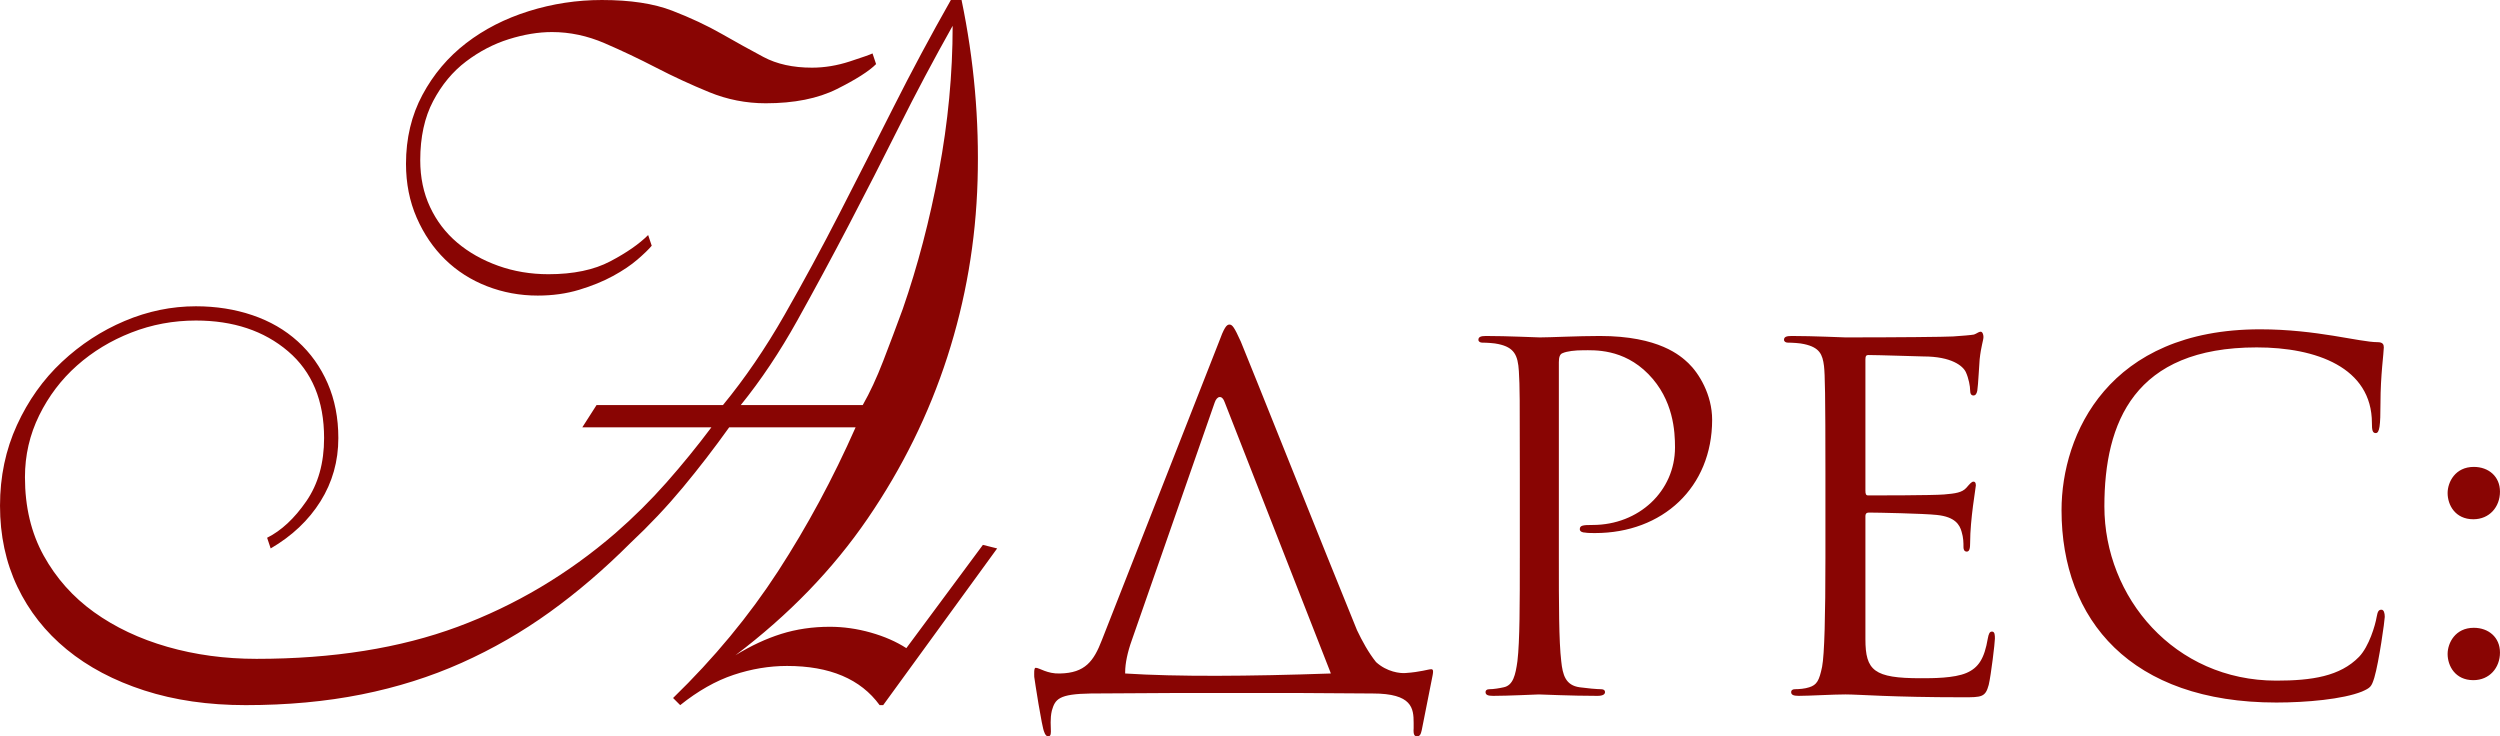 <?xml version="1.0" encoding="UTF-8"?> <svg xmlns="http://www.w3.org/2000/svg" xmlns:xlink="http://www.w3.org/1999/xlink" xmlns:xodm="http://www.corel.com/coreldraw/odm/2003" xml:space="preserve" width="58.982mm" height="17.372mm" version="1.1" style="shape-rendering:geometricPrecision; text-rendering:geometricPrecision; image-rendering:optimizeQuality; fill-rule:evenodd; clip-rule:evenodd" viewBox="0 0 5881.35 1732.27"> <defs> <style type="text/css"> .fil0 {fill:#890503;fill-rule:nonzero} </style> </defs> <g id="Слой_x0020_1">  <path class="fil0" d="M1403.32 953l297.43 0c51.66,-62.84 99.83,-133.36 144.52,-211.55 44.68,-78.2 87.97,-158.14 129.86,-239.82 41.89,-81.69 84.13,-164.77 126.72,-249.24 42.59,-84.48 87.62,-168.61 135.1,-252.39l25.13 0c29.33,141.02 41.89,282.76 37.7,425.18 -4.19,142.43 -27.93,280.67 -71.22,414.72 -43.29,134.05 -105.77,260.77 -187.45,380.16 -81.7,119.39 -185.37,226.55 -311.04,321.51 36.31,-22.35 72.26,-39.1 107.86,-50.28 35.61,-11.17 73.66,-16.75 114.15,-16.75 32.12,0 64.24,4.54 96.35,13.61 32.12,9.08 60.04,21.3 83.78,36.65l180.12 -242.96 33.51 8.38 -268.1 368.64 -8.38 0c-44.68,-61.44 -117.29,-92.17 -217.82,-92.17 -41.89,0 -83.78,6.98 -125.67,20.95 -41.89,13.96 -83.79,37.7 -125.68,71.22l-16.75 -16.76c96.34,-93.55 178.73,-193.05 247.15,-298.46 68.42,-105.43 129.16,-218.18 182.23,-338.27l-297.43 0c-34.91,48.87 -71.21,96 -108.91,141.38 -37.7,45.38 -78.89,89.01 -123.59,130.9 -61.43,61.44 -124.62,115.55 -189.55,162.32 -64.93,46.78 -134.05,86.57 -207.36,119.39 -73.3,32.82 -151.84,57.6 -235.63,74.36 -83.78,16.75 -174.54,25.14 -272.28,25.14 -87.98,0 -167.57,-11.53 -238.78,-34.56 -71.21,-23.04 -131.95,-55.16 -182.22,-96.35 -50.27,-41.19 -89.01,-90.41 -116.25,-147.66 -27.23,-57.26 -40.84,-120.78 -40.84,-190.6 0,-68.42 13.26,-131.61 39.8,-189.56 26.53,-57.94 61.78,-107.52 105.78,-148.71 43.98,-41.19 93.2,-73.31 147.66,-96.34 54.46,-23.04 110.31,-34.56 167.57,-34.56 47.47,0 91.81,6.98 133,20.94 41.19,13.97 76.8,34.56 106.82,61.79 30.01,27.23 53.41,60.05 70.16,98.44 16.76,38.4 25.14,81.35 25.14,128.82 0,54.45 -13.96,104.02 -41.89,148.71 -27.93,44.68 -67.03,81.69 -117.29,111l-8.38 -25.13c33.51,-16.76 64.23,-45.38 92.16,-85.87 27.93,-40.5 41.89,-90.07 41.89,-148.71 0,-87.97 -28.28,-156.04 -84.83,-204.21 -56.55,-48.18 -128.81,-72.26 -216.78,-72.26 -53.07,0 -103.68,9.42 -151.85,28.27 -48.17,18.86 -90.77,44.69 -127.77,77.5 -36.99,32.82 -66.67,71.91 -89.01,117.29 -22.34,45.39 -33.51,93.91 -33.51,145.57 0,69.82 14.67,131.25 43.99,184.32 29.32,53.06 68.76,97.39 118.33,133 49.58,35.61 107.17,62.84 172.8,81.69 65.63,18.86 135.44,28.28 209.45,28.28 180.13,0 337.92,-25.14 473.36,-75.4 135.45,-50.27 259.03,-123.58 370.74,-219.93 43.29,-37.7 83.43,-77.5 120.43,-119.39 37,-41.89 72.25,-85.18 105.77,-129.86l-303.7 0 33.5 -52.36zm720.52 -226.21c34.91,-100.53 63.18,-208.4 84.83,-323.6 21.64,-115.2 32.47,-229.35 32.47,-342.46 -44.69,79.59 -86.58,158.48 -125.68,236.68 -39.1,78.2 -78.54,155.34 -118.34,231.45 -39.8,76.1 -80.29,151.16 -121.48,225.16 -41.19,74.01 -85.52,140.33 -133,198.98l286.95 0c16.76,-29.33 32.82,-63.89 48.17,-103.68 15.37,-39.8 30.72,-80.64 46.09,-122.53zm-590.65 -148.71c-6.98,8.39 -18.16,19.2 -33.51,32.47 -15.37,13.26 -34.56,26.18 -57.6,38.75 -23.03,12.56 -49.57,23.39 -79.59,32.47 -30.01,9.07 -62.48,13.61 -97.39,13.61 -41.89,0 -81.69,-7.33 -119.39,-21.99 -37.7,-14.67 -70.52,-35.61 -98.45,-62.84 -27.92,-27.23 -50.27,-60.04 -67.02,-98.44 -16.76,-38.4 -25.14,-80.64 -25.14,-126.73 0,-60.04 12.91,-114.14 38.75,-162.32 25.84,-48.17 60.05,-88.67 102.64,-121.48 42.59,-32.82 91.81,-57.94 147.66,-75.4 55.86,-17.45 113.11,-26.17 171.76,-26.17 67.02,0 122.18,8.38 165.46,25.13 43.29,16.76 82.03,34.91 116.25,54.46 34.21,19.54 67.03,37.7 98.44,54.45 31.42,16.75 69.47,25.14 114.15,25.14 29.33,0 59,-4.89 89.01,-14.67 30.02,-9.77 47.83,-16.05 53.42,-18.85l8.38 25.13c-16.75,16.76 -47.47,36.31 -92.16,58.65 -44.68,22.35 -100.54,33.51 -167.57,33.51 -46.08,0 -90.41,-8.72 -133,-26.18 -42.59,-17.45 -84.13,-36.65 -124.62,-57.59 -40.49,-20.95 -80.99,-40.14 -121.48,-57.6 -40.49,-17.45 -81.69,-26.17 -123.58,-26.17 -32.12,0 -65.98,5.58 -101.59,16.75 -35.61,11.17 -69.12,28.63 -100.53,52.36 -31.42,23.74 -57.26,54.81 -77.5,93.21 -20.25,38.4 -30.37,84.83 -30.37,139.28 0,40.49 7.68,77.15 23.04,109.96 15.36,32.82 36.64,60.75 63.88,83.78 27.23,23.04 59.35,41.19 96.35,54.45 36.99,13.27 76.44,19.9 118.34,19.9 58.64,0 107.16,-10.12 145.56,-30.37 38.4,-20.24 68.07,-40.84 89.01,-61.78l8.39 25.13zm1113.8 1006.36c0,-1.12 0,-2.23 0,-3.36 0,-20.15 5.6,-47.03 15.68,-75.03l194.86 -558.84c5.6,-16.8 17.92,-17.93 23.52,-1.13l248.63 635c0,1.13 1.12,2.24 1.12,3.36 -193.74,6.72 -361.73,7.84 -483.81,0zm412.14 45.92l170.23 1.12c92.95,0 96.31,34.72 96.31,69.44 0,4.48 0,8.95 0,12.31 -1.13,15.68 2.23,19.05 7.84,19.05 6.72,0 8.95,-4.49 11.2,-14.56 2.24,-12.32 19.04,-95.2 25.76,-129.92 1.12,-6.72 2.24,-13.44 -3.36,-13.44 -6.72,0 -25.76,6.72 -60.48,8.96 -12.31,1.12 -43.67,-2.24 -69.43,-25.76 -17.92,-22.41 -32.48,-49.28 -44.8,-75.03 -70.56,-172.47 -255.34,-636.12 -273.26,-678.68 -15.68,-34.71 -20.16,-40.31 -26.88,-40.31 -6.72,0 -12.31,6.72 -25.76,43.67l-274.38 698.83c-19.04,49.28 -39.2,77.28 -98.56,78.39 -30.23,1.12 -48.15,-13.44 -57.12,-13.44 -4.48,0 -3.36,14.56 -3.36,21.28 1.13,8.96 17.92,118.72 23.52,129.92 2.24,6.72 5.6,10.08 8.95,10.08 4.49,0 6.72,-2.24 6.72,-11.21 0,-11.2 -2.23,-30.23 2.24,-49.27 7.84,-26.88 15.67,-39.2 91.84,-40.32l192.63 -1.12 300.14 0zm516.29 -318.06c0,107.51 0,195.99 -5.6,243.02 -4.48,32.48 -10.08,57.12 -32.48,61.59 -10.08,2.24 -23.51,4.49 -33.59,4.49 -6.72,0 -8.96,3.35 -8.96,6.71 0,6.72 5.6,8.96 17.92,8.96 33.6,0 104.16,-3.36 107.51,-3.36 5.6,0 76.16,3.36 137.75,3.36 12.32,0 17.92,-3.36 17.92,-8.96 0,-3.36 -2.24,-6.71 -8.95,-6.71 -10.08,0 -34.72,-2.24 -50.41,-4.49 -33.59,-4.48 -40.31,-29.12 -43.67,-61.59 -5.59,-47.03 -5.59,-135.51 -5.59,-243.02l0 -460.29c0,-11.2 2.23,-19.05 8.95,-21.28 10.08,-4.48 29.12,-6.72 48.16,-6.72 25.76,0 94.07,-4.48 153.43,56 59.35,60.48 62.71,135.51 62.71,172.46 0,103.03 -85.12,182.55 -193.74,182.55 -23.52,0 -30.24,1.13 -30.24,10.08 0,5.6 6.72,7.84 12.32,7.84 5.59,1.13 17.92,1.13 23.52,1.13 159.02,0 275.5,-107.52 275.5,-266.54 0,-59.36 -31.36,-109.75 -56,-133.28 -17.92,-16.79 -68.31,-63.83 -208.3,-63.83 -51.52,0 -116.48,3.36 -141.11,3.36 -8.95,0 -76.15,-3.36 -126.55,-3.36 -12.32,0 -17.92,2.23 -17.92,8.95 0,4.48 4.48,6.72 8.95,6.72 10.08,0 29.12,1.12 38.08,3.36 36.95,7.84 45.92,25.76 48.15,63.84 2.24,35.84 2.24,67.2 2.24,241.91l0 197.1zm813.06 -467.01c0,-7.84 2.24,-10.08 6.72,-10.08 22.4,0 123.2,3.36 129.92,3.36 66.07,0 92.95,22.4 99.67,36.95 6.71,14.57 10.07,33.6 10.07,42.56 0,7.85 2.24,12.32 7.85,12.32 5.59,0 7.84,-5.6 8.95,-11.2 2.24,-13.44 4.48,-62.72 5.6,-73.92 3.36,-31.36 8.95,-44.8 8.95,-52.64 0,-5.59 -2.23,-12.31 -6.72,-12.31 -4.48,0 -8.95,4.48 -15.67,6.72 -4.48,1.12 -31.36,3.36 -49.28,4.48 -17.92,1.12 -132.15,2.24 -253.1,2.24 -5.59,0 -76.15,-3.36 -126.55,-3.36 -12.32,0 -17.92,2.23 -17.92,8.95 0,4.48 4.48,6.72 8.95,6.72 10.08,0 29.12,1.12 38.08,3.36 36.95,7.84 43.67,24.64 47.03,51.51 2.24,19.05 3.36,66.08 3.36,254.23l0 197.1c0,136.63 -2.24,227.35 -7.84,256.46 -6.72,32.48 -12.32,42.56 -30.24,48.15 -10.08,3.36 -23.51,4.49 -33.59,4.49 -6.72,0 -8.96,3.35 -8.96,6.71 0,6.72 5.6,8.96 17.92,8.96 24.64,0 80.64,-3.36 109.75,-3.36 32.48,0 107.51,6.72 276.63,6.72 43.67,0 52.63,0 60.48,-29.12 5.59,-23.52 14.56,-99.67 14.56,-108.64 0,-7.84 0,-16.79 -6.72,-16.79 -5.6,0 -7.84,4.48 -10.08,16.79 -7.84,45.92 -21.28,68.31 -50.4,80.64 -29.12,12.31 -78.39,12.31 -107.51,12.31 -109.75,0 -129.92,-17.92 -129.92,-91.83l0 -290.07c0,-4.48 2.24,-7.84 7.84,-7.84 19.05,0 129.92,2.24 160.15,5.6 43.68,4.48 53.76,23.51 58.24,39.2 4.48,14.56 4.48,25.76 4.48,36.95 0,5.6 2.24,10.08 7.84,10.08 6.72,0 7.84,-8.96 7.84,-21.28 0,-54.88 13.44,-129.92 13.44,-134.39 0,-6.72 -2.24,-8.95 -5.59,-8.95 -4.49,0 -8.96,5.59 -16.8,14.56 -10.08,11.2 -25.76,13.43 -52.64,15.67 -25.76,2.24 -163.51,2.24 -178.07,2.24 -5.59,0 -6.72,-3.36 -6.72,-11.2l0 -309.1zm966.5 807.46c71.67,0 156.79,-7.84 201.58,-25.76 20.16,-8.95 22.41,-11.2 29.12,-32.48 11.21,-38.08 24.64,-135.51 24.64,-143.35 0,-8.96 -2.23,-16.8 -7.84,-16.8 -6.72,0 -8.95,4.48 -11.2,16.8 -3.36,20.15 -17.92,69.43 -41.44,94.07 -44.79,45.92 -110.87,56 -194.86,56 -239.66,0 -404.3,-195.99 -404.3,-409.89 0,-198.23 70.56,-374.06 358.38,-374.06 139.99,0 271.02,47.03 271.02,178.07 0,15.67 1.12,23.52 8.95,23.52 8.96,0 11.2,-16.8 11.2,-70.56 0,-64.95 7.85,-118.71 7.85,-131.03 0,-6.72 -2.24,-12.31 -14.56,-12.31 -42.56,0 -143.36,-30.24 -276.63,-30.24 -356.14,0 -467.01,246.38 -467.01,425.57 0,258.71 163.51,452.45 505.09,452.45zm463.65 -52.63c38.08,0 62.72,-29.13 62.72,-64.96 0,-35.84 -26.88,-58.23 -61.6,-58.23 -43.67,0 -61.59,35.84 -61.59,61.59 0,28 17.92,61.6 60.48,61.6zm0 -378.54c38.08,0 62.72,-29.12 62.72,-64.95 0,-35.84 -26.88,-58.23 -61.6,-58.23 -43.67,0 -61.59,35.84 -61.59,61.59 0,28 17.92,61.59 60.48,61.59z"></path> </g> </svg> 
